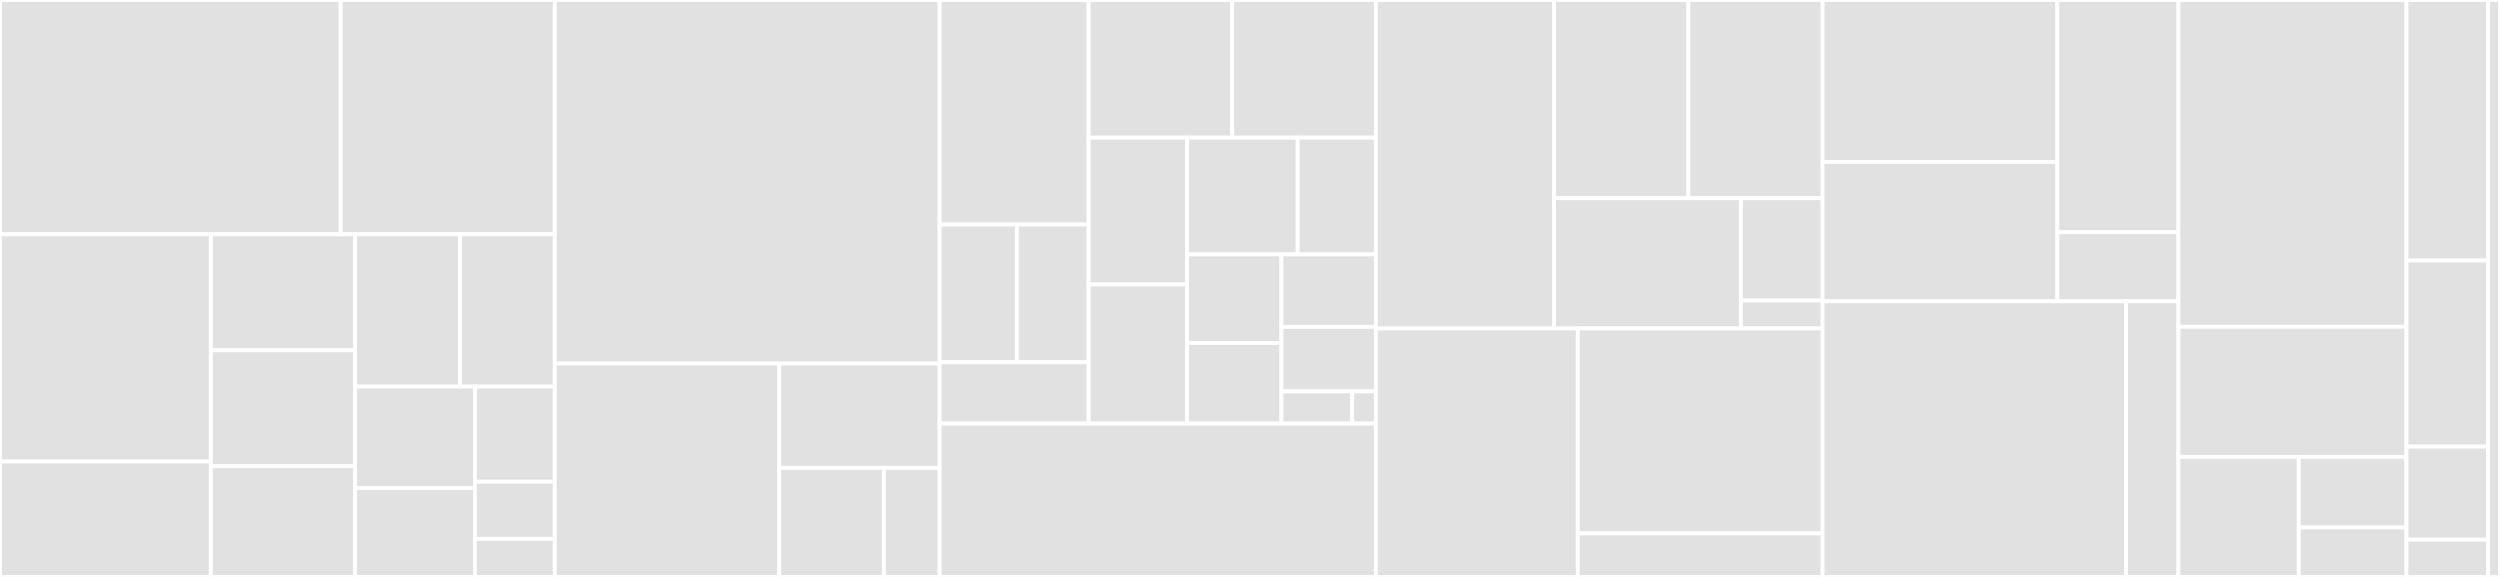 <svg baseProfile="full" width="650" height="150" viewBox="0 0 650 150" version="1.1"
xmlns="http://www.w3.org/2000/svg" xmlns:ev="http://www.w3.org/2001/xml-events"
xmlns:xlink="http://www.w3.org/1999/xlink">

<rect x="0" y="0" width="650" height="150" fill="#333333" stroke="none"/>

<style>rect.s{mask:url(#mask);}</style>
<defs>
  <pattern id="white" width="4" height="4" patternUnits="userSpaceOnUse" patternTransform="rotate(45)">
    <rect width="2" height="2" transform="translate(0,0)" fill="white"></rect>
  </pattern>
  <mask id="mask">
    <rect x="0" y="0" width="100%" height="100%" fill="url(#white)"></rect>
  </mask>
</defs>

<rect x="0" y="0" width="88.577" height="60.926" fill="#e1e1e1" stroke="white" stroke-width="1" class=" tooltipped" data-content="foundations/metrics/indepth_error_rates_analysis.py"><title>foundations/metrics/indepth_error_rates_analysis.py</title></rect>
<rect x="88.577" y="0" width="55.677" height="60.926" fill="#e1e1e1" stroke="white" stroke-width="1" class=" tooltipped" data-content="foundations/metrics/generalization_metrics.py"><title>foundations/metrics/generalization_metrics.py</title></rect>
<rect x="0" y="60.926" width="54.817" height="59.07" fill="#e1e1e1" stroke="white" stroke-width="1" class=" tooltipped" data-content="foundations/metrics/metrics.py"><title>foundations/metrics/metrics.py</title></rect>
<rect x="0" y="119.996" width="54.817" height="30.004" fill="#e1e1e1" stroke="white" stroke-width="1" class=" tooltipped" data-content="foundations/metrics/metrics_demographics.py"><title>foundations/metrics/metrics_demographics.py</title></rect>
<rect x="54.817" y="60.926" width="37.506" height="30.148" fill="#e1e1e1" stroke="white" stroke-width="1" class=" tooltipped" data-content="foundations/metrics/far.py"><title>foundations/metrics/far.py</title></rect>
<rect x="54.817" y="91.074" width="37.506" height="30.148" fill="#e1e1e1" stroke="white" stroke-width="1" class=" tooltipped" data-content="foundations/metrics/hter.py"><title>foundations/metrics/hter.py</title></rect>
<rect x="54.817" y="121.222" width="37.506" height="28.778" fill="#e1e1e1" stroke="white" stroke-width="1" class=" tooltipped" data-content="foundations/metrics/frr.py"><title>foundations/metrics/frr.py</title></rect>
<rect x="92.323" y="60.926" width="27.264" height="39.588" fill="#e1e1e1" stroke="white" stroke-width="1" class=" tooltipped" data-content="foundations/metrics/apcer_fixing_bpcer.py"><title>foundations/metrics/apcer_fixing_bpcer.py</title></rect>
<rect x="119.587" y="60.926" width="24.667" height="39.588" fill="#e1e1e1" stroke="white" stroke-width="1" class=" tooltipped" data-content="foundations/metrics/eer.py"><title>foundations/metrics/eer.py</title></rect>
<rect x="92.323" y="100.515" width="31.159" height="26.392" fill="#e1e1e1" stroke="white" stroke-width="1" class=" tooltipped" data-content="foundations/metrics/apcer.py"><title>foundations/metrics/apcer.py</title></rect>
<rect x="92.323" y="126.907" width="31.159" height="23.093" fill="#e1e1e1" stroke="white" stroke-width="1" class=" tooltipped" data-content="foundations/metrics/metric.py"><title>foundations/metrics/metric.py</title></rect>
<rect x="123.481" y="100.515" width="20.773" height="24.743" fill="#e1e1e1" stroke="white" stroke-width="1" class=" tooltipped" data-content="foundations/metrics/bpcer.py"><title>foundations/metrics/bpcer.py</title></rect>
<rect x="123.481" y="125.257" width="20.773" height="14.846" fill="#e1e1e1" stroke="white" stroke-width="1" class=" tooltipped" data-content="foundations/metrics/acer.py"><title>foundations/metrics/acer.py</title></rect>
<rect x="123.481" y="140.103" width="20.773" height="9.897" fill="#e1e1e1" stroke="white" stroke-width="1" class=" tooltipped" data-content="foundations/metrics/bpcer_fixing_apcer.py"><title>foundations/metrics/bpcer_fixing_apcer.py</title></rect>
<rect x="144.254" y="0" width="100.053" height="94.521" fill="#e1e1e1" stroke="white" stroke-width="1" class=" tooltipped" data-content="foundations/scores/scores.py"><title>foundations/scores/scores.py</title></rect>
<rect x="144.254" y="94.521" width="58.364" height="55.479" fill="#e1e1e1" stroke="white" stroke-width="1" class=" tooltipped" data-content="foundations/scores/scores_provider.py"><title>foundations/scores/scores_provider.py</title></rect>
<rect x="202.618" y="94.521" width="41.689" height="27.123" fill="#e1e1e1" stroke="white" stroke-width="1" class=" tooltipped" data-content="foundations/scores/protocol.py"><title>foundations/scores/protocol.py</title></rect>
<rect x="202.618" y="121.644" width="27.188" height="28.356" fill="#e1e1e1" stroke="white" stroke-width="1" class=" tooltipped" data-content="foundations/scores/approach.py"><title>foundations/scores/approach.py</title></rect>
<rect x="229.806" y="121.644" width="14.5" height="28.356" fill="#e1e1e1" stroke="white" stroke-width="1" class=" tooltipped" data-content="foundations/scores/subset.py"><title>foundations/scores/subset.py</title></rect>
<rect x="244.307" y="0" width="38.739" height="58.377" fill="#e1e1e1" stroke="white" stroke-width="1" class=" tooltipped" data-content="foundations/annotations/annotations.py"><title>foundations/annotations/annotations.py</title></rect>
<rect x="244.307" y="58.377" width="20.087" height="35.822" fill="#e1e1e1" stroke="white" stroke-width="1" class=" tooltipped" data-content="foundations/annotations/attributes/attributes.py"><title>foundations/annotations/attributes/attributes.py</title></rect>
<rect x="264.394" y="58.377" width="18.652" height="35.822" fill="#e1e1e1" stroke="white" stroke-width="1" class=" tooltipped" data-content="foundations/annotations/attributes/personal_attributes.py"><title>foundations/annotations/attributes/personal_attributes.py</title></rect>
<rect x="244.307" y="94.2" width="38.739" height="15.921" fill="#e1e1e1" stroke="white" stroke-width="1" class=" tooltipped" data-content="foundations/annotations/attributes/conditions_attributes.py"><title>foundations/annotations/attributes/conditions_attributes.py</title></rect>
<rect x="283.046" y="0" width="37.339" height="35.789" fill="#e1e1e1" stroke="white" stroke-width="1" class=" tooltipped" data-content="foundations/annotations/person_attributes.py"><title>foundations/annotations/person_attributes.py</title></rect>
<rect x="320.384" y="0" width="37.339" height="35.789" fill="#e1e1e1" stroke="white" stroke-width="1" class=" tooltipped" data-content="foundations/annotations/stats/calculate_pai_stats.py"><title>foundations/annotations/stats/calculate_pai_stats.py</title></rect>
<rect x="283.046" y="35.789" width="25.584" height="38.17" fill="#e1e1e1" stroke="white" stroke-width="1" class=" tooltipped" data-content="foundations/annotations/dataset.py"><title>foundations/annotations/dataset.py</title></rect>
<rect x="283.046" y="73.96" width="25.584" height="36.161" fill="#e1e1e1" stroke="white" stroke-width="1" class=" tooltipped" data-content="foundations/annotations/annotation.py"><title>foundations/annotations/annotation.py</title></rect>
<rect x="308.629" y="35.789" width="28.779" height="30.361" fill="#e1e1e1" stroke="white" stroke-width="1" class=" tooltipped" data-content="foundations/annotations/scenario.py"><title>foundations/annotations/scenario.py</title></rect>
<rect x="337.408" y="35.789" width="20.314" height="30.361" fill="#e1e1e1" stroke="white" stroke-width="1" class=" tooltipped" data-content="foundations/annotations/filter.py"><title>foundations/annotations/filter.py</title></rect>
<rect x="308.629" y="66.15" width="24.547" height="23.032" fill="#e1e1e1" stroke="white" stroke-width="1" class=" tooltipped" data-content="foundations/annotations/coarse_grained_pai.py"><title>foundations/annotations/coarse_grained_pai.py</title></rect>
<rect x="308.629" y="89.182" width="24.547" height="20.938" fill="#e1e1e1" stroke="white" stroke-width="1" class=" tooltipped" data-content="foundations/annotations/demographic.py"><title>foundations/annotations/demographic.py</title></rect>
<rect x="333.176" y="66.15" width="24.547" height="18.845" fill="#e1e1e1" stroke="white" stroke-width="1" class=" tooltipped" data-content="foundations/annotations/device.py"><title>foundations/annotations/device.py</title></rect>
<rect x="333.176" y="84.995" width="24.547" height="16.751" fill="#e1e1e1" stroke="white" stroke-width="1" class=" tooltipped" data-content="foundations/annotations/grained_pai_mode.py"><title>foundations/annotations/grained_pai_mode.py</title></rect>
<rect x="333.176" y="101.745" width="18.41" height="8.375" fill="#e1e1e1" stroke="white" stroke-width="1" class=" tooltipped" data-content="foundations/annotations/dataset_name.py"><title>foundations/annotations/dataset_name.py</title></rect>
<rect x="351.586" y="101.745" width="6.137" height="8.375" fill="#e1e1e1" stroke="white" stroke-width="1" class=" tooltipped" data-content="foundations/annotations/correspondences.py"><title>foundations/annotations/correspondences.py</title></rect>
<rect x="244.307" y="110.121" width="113.416" height="39.879" fill="#e1e1e1" stroke="white" stroke-width="1" class=" tooltipped" data-content="foundations/results/results_provider.py"><title>foundations/results/results_provider.py</title></rect>
<rect x="357.723" y="0" width="46.342" height="85.398" fill="#e1e1e1" stroke="white" stroke-width="1" class=" tooltipped" data-content="tools/visualization/radar/create_apcer_detail.py"><title>tools/visualization/radar/create_apcer_detail.py</title></rect>
<rect x="404.065" y="0" width="34.907" height="51.533" fill="#e1e1e1" stroke="white" stroke-width="1" class=" tooltipped" data-content="tools/visualization/radar/fine_grained_pais_provider.py"><title>tools/visualization/radar/fine_grained_pais_provider.py</title></rect>
<rect x="438.972" y="0" width="34.907" height="51.533" fill="#e1e1e1" stroke="white" stroke-width="1" class=" tooltipped" data-content="tools/visualization/radar/pad_radar_protocol_plotter.py"><title>tools/visualization/radar/pad_radar_protocol_plotter.py</title></rect>
<rect x="404.065" y="51.533" width="48.567" height="33.865" fill="#e1e1e1" stroke="white" stroke-width="1" class=" tooltipped" data-content="tools/visualization/radar/pad_radar_pai_plotter.py"><title>tools/visualization/radar/pad_radar_pai_plotter.py</title></rect>
<rect x="452.632" y="51.533" width="21.248" height="26.608" fill="#e1e1e1" stroke="white" stroke-width="1" class=" tooltipped" data-content="tools/visualization/radar/combined_scenario.py"><title>tools/visualization/radar/combined_scenario.py</title></rect>
<rect x="452.632" y="78.141" width="21.248" height="7.257" fill="#e1e1e1" stroke="white" stroke-width="1" class=" tooltipped" data-content="tools/visualization/radar/radar_correspondences.py"><title>tools/visualization/radar/radar_correspondences.py</title></rect>
<rect x="357.723" y="85.398" width="52.509" height="64.602" fill="#e1e1e1" stroke="white" stroke-width="1" class=" tooltipped" data-content="tools/visualization/percentile/bias_percentile_plotter.py"><title>tools/visualization/percentile/bias_percentile_plotter.py</title></rect>
<rect x="410.232" y="85.398" width="63.648" height="53.296" fill="#e1e1e1" stroke="white" stroke-width="1" class=" tooltipped" data-content="tools/visualization/percentile/bias_percentile_comparison_plotter.py"><title>tools/visualization/percentile/bias_percentile_comparison_plotter.py</title></rect>
<rect x="410.232" y="138.695" width="63.648" height="11.305" fill="#e1e1e1" stroke="white" stroke-width="1" class=" tooltipped" data-content="tools/visualization/percentile/legend_tools.py"><title>tools/visualization/percentile/legend_tools.py</title></rect>
<rect x="473.88" y="0" width="61.02" height="42.115" fill="#e1e1e1" stroke="white" stroke-width="1" class=" tooltipped" data-content="tools/visualization/charts/radar_factory.py"><title>tools/visualization/charts/radar_factory.py</title></rect>
<rect x="473.88" y="42.115" width="61.02" height="36.219" fill="#e1e1e1" stroke="white" stroke-width="1" class=" tooltipped" data-content="tools/visualization/charts/create_radar_chart_comparison.py"><title>tools/visualization/charts/create_radar_chart_comparison.py</title></rect>
<rect x="534.9" y="0" width="31.494" height="60.382" fill="#e1e1e1" stroke="white" stroke-width="1" class=" tooltipped" data-content="tools/visualization/charts/create_demographic_dataframe_comparison.py"><title>tools/visualization/charts/create_demographic_dataframe_comparison.py</title></rect>
<rect x="534.9" y="60.382" width="31.494" height="17.951" fill="#e1e1e1" stroke="white" stroke-width="1" class=" tooltipped" data-content="tools/visualization/charts/create_metric_bar_chart_comparison.py"><title>tools/visualization/charts/create_metric_bar_chart_comparison.py</title></rect>
<rect x="473.88" y="78.333" width="78.888" height="71.667" fill="#e1e1e1" stroke="white" stroke-width="1" class=" tooltipped" data-content="tools/visualization/histogram/histogram_plotter.py"><title>tools/visualization/histogram/histogram_plotter.py</title></rect>
<rect x="552.768" y="78.333" width="13.626" height="71.667" fill="#e1e1e1" stroke="white" stroke-width="1" class=" tooltipped" data-content="tools/visualization/histogram/split_by_level_mode.py"><title>tools/visualization/histogram/split_by_level_mode.py</title></rect>
<rect x="566.394" y="0" width="59.278" height="84.971" fill="#e1e1e1" stroke="white" stroke-width="1" class=" tooltipped" data-content="tools/visualization/det/det_plotter.py"><title>tools/visualization/det/det_plotter.py</title></rect>
<rect x="566.394" y="84.971" width="59.278" height="33.815" fill="#e1e1e1" stroke="white" stroke-width="1" class=" tooltipped" data-content="tools/visualization/scores_and_labels_formatter.py"><title>tools/visualization/scores_and_labels_formatter.py</title></rect>
<rect x="566.394" y="118.786" width="31.286" height="31.214" fill="#e1e1e1" stroke="white" stroke-width="1" class=" tooltipped" data-content="tools/visualization/interface_plotter.py"><title>tools/visualization/interface_plotter.py</title></rect>
<rect x="597.68" y="118.786" width="27.992" height="18.361" fill="#e1e1e1" stroke="white" stroke-width="1" class=" tooltipped" data-content="tools/visualization/colors.py"><title>tools/visualization/colors.py</title></rect>
<rect x="597.68" y="137.147" width="27.992" height="12.853" fill="#e1e1e1" stroke="white" stroke-width="1" class=" tooltipped" data-content="tools/visualization/gif_creator.py"><title>tools/visualization/gif_creator.py</title></rect>
<rect x="625.672" y="0" width="21.244" height="67.742" fill="#e1e1e1" stroke="white" stroke-width="1" class=" tooltipped" data-content="tools/group_dataframe.py"><title>tools/group_dataframe.py</title></rect>
<rect x="625.672" y="67.742" width="21.244" height="48.387" fill="#e1e1e1" stroke="white" stroke-width="1" class=" tooltipped" data-content="tools/open_result_json.py"><title>tools/open_result_json.py</title></rect>
<rect x="625.672" y="116.129" width="21.244" height="24.194" fill="#e1e1e1" stroke="white" stroke-width="1" class=" tooltipped" data-content="tools/create_dataframe.py"><title>tools/create_dataframe.py</title></rect>
<rect x="625.672" y="140.323" width="21.244" height="9.677" fill="#e1e1e1" stroke="white" stroke-width="1" class=" tooltipped" data-content="tools/fancy_protocol_correspondences.py"><title>tools/fancy_protocol_correspondences.py</title></rect>
<rect x="646.916" y="0" width="3.084" height="150" fill="#e1e1e1" stroke="white" stroke-width="1" class=" tooltipped" data-content="public_api.py"><title>public_api.py</title></rect>
</svg>